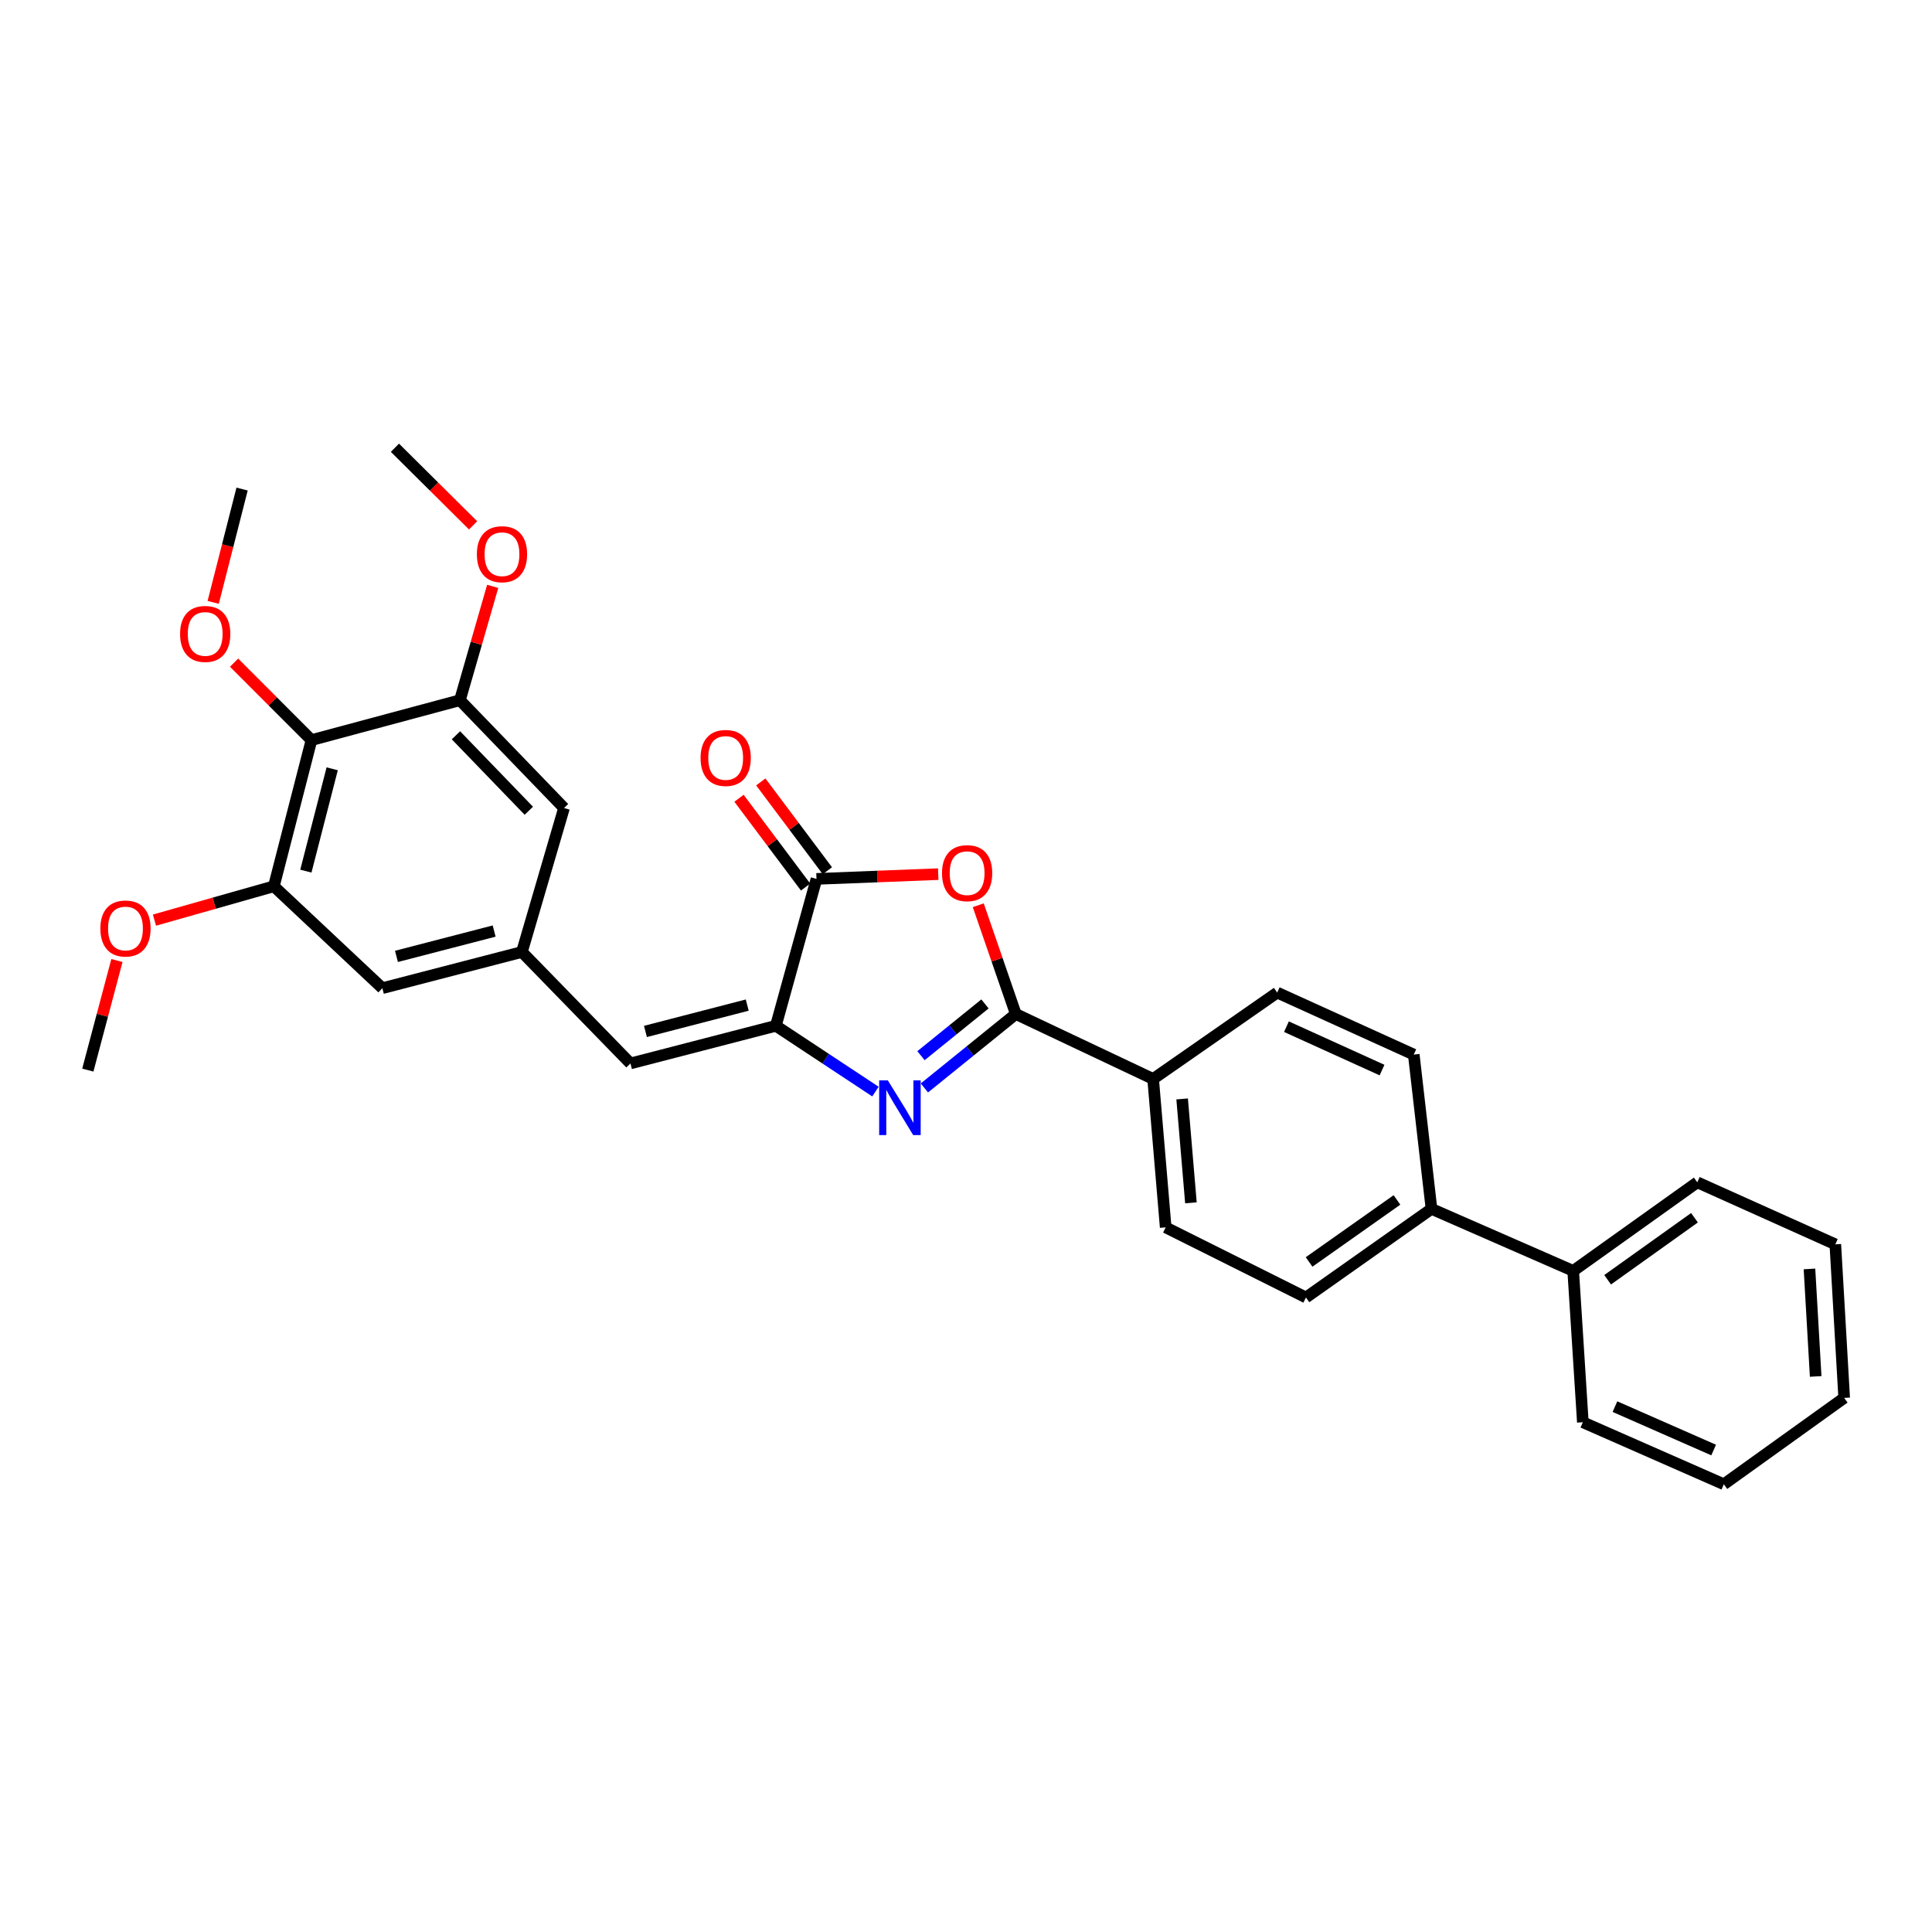 <?xml version='1.0' encoding='iso-8859-1'?>
<svg version='1.1' baseProfile='full'
              xmlns='http://www.w3.org/2000/svg'
                      xmlns:rdkit='http://www.rdkit.org/xml'
                      xmlns:xlink='http://www.w3.org/1999/xlink'
                  xml:space='preserve'
width='1000px' height='1000px' viewBox='0 0 1000 1000'>
<!-- END OF HEADER -->
<rect style='opacity:1.0;fill:#FFFFFF;stroke:none' width='1000' height='1000' x='0' y='0'> </rect>
<path class='bond-0' d='M 478.467,563.118 L 502.123,543.982' style='fill:none;fill-rule:evenodd;stroke:#0000FF;stroke-width:6px;stroke-linecap:butt;stroke-linejoin:miter;stroke-opacity:1' />
<path class='bond-0' d='M 502.123,543.982 L 525.778,524.847' style='fill:none;fill-rule:evenodd;stroke:#000000;stroke-width:6px;stroke-linecap:butt;stroke-linejoin:miter;stroke-opacity:1' />
<path class='bond-0' d='M 476.702,546.422 L 493.261,533.027' style='fill:none;fill-rule:evenodd;stroke:#0000FF;stroke-width:6px;stroke-linecap:butt;stroke-linejoin:miter;stroke-opacity:1' />
<path class='bond-0' d='M 493.261,533.027 L 509.82,519.632' style='fill:none;fill-rule:evenodd;stroke:#000000;stroke-width:6px;stroke-linecap:butt;stroke-linejoin:miter;stroke-opacity:1' />
<path class='bond-1' d='M 453.135,565.001 L 427.363,547.977' style='fill:none;fill-rule:evenodd;stroke:#0000FF;stroke-width:6px;stroke-linecap:butt;stroke-linejoin:miter;stroke-opacity:1' />
<path class='bond-1' d='M 427.363,547.977 L 401.591,530.953' style='fill:none;fill-rule:evenodd;stroke:#000000;stroke-width:6px;stroke-linecap:butt;stroke-linejoin:miter;stroke-opacity:1' />
<path class='bond-2' d='M 525.778,524.847 L 516.06,496.701' style='fill:none;fill-rule:evenodd;stroke:#000000;stroke-width:6px;stroke-linecap:butt;stroke-linejoin:miter;stroke-opacity:1' />
<path class='bond-2' d='M 516.06,496.701 L 506.342,468.555' style='fill:none;fill-rule:evenodd;stroke:#FF0000;stroke-width:6px;stroke-linecap:butt;stroke-linejoin:miter;stroke-opacity:1' />
<path class='bond-9' d='M 525.778,524.847 L 596.859,558.469' style='fill:none;fill-rule:evenodd;stroke:#000000;stroke-width:6px;stroke-linecap:butt;stroke-linejoin:miter;stroke-opacity:1' />
<path class='bond-3' d='M 401.591,530.953 L 422.61,454.917' style='fill:none;fill-rule:evenodd;stroke:#000000;stroke-width:6px;stroke-linecap:butt;stroke-linejoin:miter;stroke-opacity:1' />
<path class='bond-5' d='M 401.591,530.953 L 326.323,550.437' style='fill:none;fill-rule:evenodd;stroke:#000000;stroke-width:6px;stroke-linecap:butt;stroke-linejoin:miter;stroke-opacity:1' />
<path class='bond-5' d='M 386.77,520.234 L 334.082,533.873' style='fill:none;fill-rule:evenodd;stroke:#000000;stroke-width:6px;stroke-linecap:butt;stroke-linejoin:miter;stroke-opacity:1' />
<path class='bond-30' d='M 485.629,452.45 L 454.119,453.684' style='fill:none;fill-rule:evenodd;stroke:#FF0000;stroke-width:6px;stroke-linecap:butt;stroke-linejoin:miter;stroke-opacity:1' />
<path class='bond-30' d='M 454.119,453.684 L 422.61,454.917' style='fill:none;fill-rule:evenodd;stroke:#000000;stroke-width:6px;stroke-linecap:butt;stroke-linejoin:miter;stroke-opacity:1' />
<path class='bond-12' d='M 428.247,450.691 L 411.014,427.706' style='fill:none;fill-rule:evenodd;stroke:#000000;stroke-width:6px;stroke-linecap:butt;stroke-linejoin:miter;stroke-opacity:1' />
<path class='bond-12' d='M 411.014,427.706 L 393.782,404.721' style='fill:none;fill-rule:evenodd;stroke:#FF0000;stroke-width:6px;stroke-linecap:butt;stroke-linejoin:miter;stroke-opacity:1' />
<path class='bond-12' d='M 416.973,459.144 L 399.74,436.159' style='fill:none;fill-rule:evenodd;stroke:#000000;stroke-width:6px;stroke-linecap:butt;stroke-linejoin:miter;stroke-opacity:1' />
<path class='bond-12' d='M 399.74,436.159 L 382.508,413.174' style='fill:none;fill-rule:evenodd;stroke:#FF0000;stroke-width:6px;stroke-linecap:butt;stroke-linejoin:miter;stroke-opacity:1' />
<path class='bond-4' d='M 161.218,383.07 L 141.749,458.737' style='fill:none;fill-rule:evenodd;stroke:#000000;stroke-width:6px;stroke-linecap:butt;stroke-linejoin:miter;stroke-opacity:1' />
<path class='bond-4' d='M 171.944,397.931 L 158.316,450.898' style='fill:none;fill-rule:evenodd;stroke:#000000;stroke-width:6px;stroke-linecap:butt;stroke-linejoin:miter;stroke-opacity:1' />
<path class='bond-19' d='M 161.218,383.07 L 141.186,363.03' style='fill:none;fill-rule:evenodd;stroke:#000000;stroke-width:6px;stroke-linecap:butt;stroke-linejoin:miter;stroke-opacity:1' />
<path class='bond-19' d='M 141.186,363.03 L 121.155,342.989' style='fill:none;fill-rule:evenodd;stroke:#FF0000;stroke-width:6px;stroke-linecap:butt;stroke-linejoin:miter;stroke-opacity:1' />
<path class='bond-32' d='M 161.218,383.07 L 238.052,362.427' style='fill:none;fill-rule:evenodd;stroke:#000000;stroke-width:6px;stroke-linecap:butt;stroke-linejoin:miter;stroke-opacity:1' />
<path class='bond-8' d='M 326.323,550.437 L 270.14,492.743' style='fill:none;fill-rule:evenodd;stroke:#000000;stroke-width:6px;stroke-linecap:butt;stroke-linejoin:miter;stroke-opacity:1' />
<path class='bond-6' d='M 238.052,362.427 L 291.934,418.226' style='fill:none;fill-rule:evenodd;stroke:#000000;stroke-width:6px;stroke-linecap:butt;stroke-linejoin:miter;stroke-opacity:1' />
<path class='bond-6' d='M 235.998,380.585 L 273.715,419.644' style='fill:none;fill-rule:evenodd;stroke:#000000;stroke-width:6px;stroke-linecap:butt;stroke-linejoin:miter;stroke-opacity:1' />
<path class='bond-20' d='M 238.052,362.427 L 246.533,332.965' style='fill:none;fill-rule:evenodd;stroke:#000000;stroke-width:6px;stroke-linecap:butt;stroke-linejoin:miter;stroke-opacity:1' />
<path class='bond-20' d='M 246.533,332.965 L 255.015,303.503' style='fill:none;fill-rule:evenodd;stroke:#FF0000;stroke-width:6px;stroke-linecap:butt;stroke-linejoin:miter;stroke-opacity:1' />
<path class='bond-7' d='M 141.749,458.737 L 197.909,511.476' style='fill:none;fill-rule:evenodd;stroke:#000000;stroke-width:6px;stroke-linecap:butt;stroke-linejoin:miter;stroke-opacity:1' />
<path class='bond-21' d='M 141.749,458.737 L 110.846,467.497' style='fill:none;fill-rule:evenodd;stroke:#000000;stroke-width:6px;stroke-linecap:butt;stroke-linejoin:miter;stroke-opacity:1' />
<path class='bond-21' d='M 110.846,467.497 L 79.942,476.257' style='fill:none;fill-rule:evenodd;stroke:#FF0000;stroke-width:6px;stroke-linecap:butt;stroke-linejoin:miter;stroke-opacity:1' />
<path class='bond-10' d='M 270.14,492.743 L 291.934,418.226' style='fill:none;fill-rule:evenodd;stroke:#000000;stroke-width:6px;stroke-linecap:butt;stroke-linejoin:miter;stroke-opacity:1' />
<path class='bond-11' d='M 270.14,492.743 L 197.909,511.476' style='fill:none;fill-rule:evenodd;stroke:#000000;stroke-width:6px;stroke-linecap:butt;stroke-linejoin:miter;stroke-opacity:1' />
<path class='bond-11' d='M 255.768,481.914 L 205.206,495.027' style='fill:none;fill-rule:evenodd;stroke:#000000;stroke-width:6px;stroke-linecap:butt;stroke-linejoin:miter;stroke-opacity:1' />
<path class='bond-14' d='M 596.859,558.469 L 603.356,635.287' style='fill:none;fill-rule:evenodd;stroke:#000000;stroke-width:6px;stroke-linecap:butt;stroke-linejoin:miter;stroke-opacity:1' />
<path class='bond-14' d='M 611.874,568.804 L 616.422,622.577' style='fill:none;fill-rule:evenodd;stroke:#000000;stroke-width:6px;stroke-linecap:butt;stroke-linejoin:miter;stroke-opacity:1' />
<path class='bond-15' d='M 596.859,558.469 L 661.081,513.762' style='fill:none;fill-rule:evenodd;stroke:#000000;stroke-width:6px;stroke-linecap:butt;stroke-linejoin:miter;stroke-opacity:1' />
<path class='bond-13' d='M 740.937,625.713 L 731.762,545.85' style='fill:none;fill-rule:evenodd;stroke:#000000;stroke-width:6px;stroke-linecap:butt;stroke-linejoin:miter;stroke-opacity:1' />
<path class='bond-18' d='M 740.937,625.713 L 814.287,657.809' style='fill:none;fill-rule:evenodd;stroke:#000000;stroke-width:6px;stroke-linecap:butt;stroke-linejoin:miter;stroke-opacity:1' />
<path class='bond-31' d='M 740.937,625.713 L 675.963,671.579' style='fill:none;fill-rule:evenodd;stroke:#000000;stroke-width:6px;stroke-linecap:butt;stroke-linejoin:miter;stroke-opacity:1' />
<path class='bond-31' d='M 723.065,621.082 L 677.583,653.187' style='fill:none;fill-rule:evenodd;stroke:#000000;stroke-width:6px;stroke-linecap:butt;stroke-linejoin:miter;stroke-opacity:1' />
<path class='bond-16' d='M 603.356,635.287 L 675.963,671.579' style='fill:none;fill-rule:evenodd;stroke:#000000;stroke-width:6px;stroke-linecap:butt;stroke-linejoin:miter;stroke-opacity:1' />
<path class='bond-17' d='M 661.081,513.762 L 731.762,545.85' style='fill:none;fill-rule:evenodd;stroke:#000000;stroke-width:6px;stroke-linecap:butt;stroke-linejoin:miter;stroke-opacity:1' />
<path class='bond-17' d='M 665.859,531.406 L 715.335,553.867' style='fill:none;fill-rule:evenodd;stroke:#000000;stroke-width:6px;stroke-linecap:butt;stroke-linejoin:miter;stroke-opacity:1' />
<path class='bond-22' d='M 814.287,657.809 L 878.51,611.959' style='fill:none;fill-rule:evenodd;stroke:#000000;stroke-width:6px;stroke-linecap:butt;stroke-linejoin:miter;stroke-opacity:1' />
<path class='bond-22' d='M 832.108,662.4 L 877.064,630.305' style='fill:none;fill-rule:evenodd;stroke:#000000;stroke-width:6px;stroke-linecap:butt;stroke-linejoin:miter;stroke-opacity:1' />
<path class='bond-23' d='M 814.287,657.809 L 819.274,736.154' style='fill:none;fill-rule:evenodd;stroke:#000000;stroke-width:6px;stroke-linecap:butt;stroke-linejoin:miter;stroke-opacity:1' />
<path class='bond-24' d='M 110.352,311.785 L 117.827,282.461' style='fill:none;fill-rule:evenodd;stroke:#FF0000;stroke-width:6px;stroke-linecap:butt;stroke-linejoin:miter;stroke-opacity:1' />
<path class='bond-24' d='M 117.827,282.461 L 125.302,253.137' style='fill:none;fill-rule:evenodd;stroke:#000000;stroke-width:6px;stroke-linecap:butt;stroke-linejoin:miter;stroke-opacity:1' />
<path class='bond-25' d='M 244.878,271.928 L 224.646,251.839' style='fill:none;fill-rule:evenodd;stroke:#FF0000;stroke-width:6px;stroke-linecap:butt;stroke-linejoin:miter;stroke-opacity:1' />
<path class='bond-25' d='M 224.646,251.839 L 204.414,231.75' style='fill:none;fill-rule:evenodd;stroke:#000000;stroke-width:6px;stroke-linecap:butt;stroke-linejoin:miter;stroke-opacity:1' />
<path class='bond-26' d='M 60.522,497.166 L 52.988,525.524' style='fill:none;fill-rule:evenodd;stroke:#FF0000;stroke-width:6px;stroke-linecap:butt;stroke-linejoin:miter;stroke-opacity:1' />
<path class='bond-26' d='M 52.988,525.524 L 45.455,553.882' style='fill:none;fill-rule:evenodd;stroke:#000000;stroke-width:6px;stroke-linecap:butt;stroke-linejoin:miter;stroke-opacity:1' />
<path class='bond-27' d='M 878.51,611.959 L 949.958,644.063' style='fill:none;fill-rule:evenodd;stroke:#000000;stroke-width:6px;stroke-linecap:butt;stroke-linejoin:miter;stroke-opacity:1' />
<path class='bond-28' d='M 819.274,736.154 L 892.256,768.25' style='fill:none;fill-rule:evenodd;stroke:#000000;stroke-width:6px;stroke-linecap:butt;stroke-linejoin:miter;stroke-opacity:1' />
<path class='bond-28' d='M 835.894,728.07 L 886.981,750.537' style='fill:none;fill-rule:evenodd;stroke:#000000;stroke-width:6px;stroke-linecap:butt;stroke-linejoin:miter;stroke-opacity:1' />
<path class='bond-33' d='M 949.958,644.063 L 954.545,723.55' style='fill:none;fill-rule:evenodd;stroke:#000000;stroke-width:6px;stroke-linecap:butt;stroke-linejoin:miter;stroke-opacity:1' />
<path class='bond-33' d='M 936.579,656.798 L 939.79,712.439' style='fill:none;fill-rule:evenodd;stroke:#000000;stroke-width:6px;stroke-linecap:butt;stroke-linejoin:miter;stroke-opacity:1' />
<path class='bond-29' d='M 892.256,768.25 L 954.545,723.55' style='fill:none;fill-rule:evenodd;stroke:#000000;stroke-width:6px;stroke-linecap:butt;stroke-linejoin:miter;stroke-opacity:1' />
<path  class='atom-0' d='M 459.539 559.206
L 468.819 574.206
Q 469.739 575.686, 471.219 578.366
Q 472.699 581.046, 472.779 581.206
L 472.779 559.206
L 476.539 559.206
L 476.539 587.526
L 472.659 587.526
L 462.699 571.126
Q 461.539 569.206, 460.299 567.006
Q 459.099 564.806, 458.739 564.126
L 458.739 587.526
L 455.059 587.526
L 455.059 559.206
L 459.539 559.206
' fill='#0000FF'/>
<path  class='atom-3' d='M 487.579 451.944
Q 487.579 445.144, 490.939 441.344
Q 494.299 437.544, 500.579 437.544
Q 506.859 437.544, 510.219 441.344
Q 513.579 445.144, 513.579 451.944
Q 513.579 458.824, 510.179 462.744
Q 506.779 466.624, 500.579 466.624
Q 494.339 466.624, 490.939 462.744
Q 487.579 458.864, 487.579 451.944
M 500.579 463.424
Q 504.899 463.424, 507.219 460.544
Q 509.579 457.624, 509.579 451.944
Q 509.579 446.384, 507.219 443.584
Q 504.899 440.744, 500.579 440.744
Q 496.259 440.744, 493.899 443.544
Q 491.579 446.344, 491.579 451.944
Q 491.579 457.664, 493.899 460.544
Q 496.259 463.424, 500.579 463.424
' fill='#FF0000'/>
<path  class='atom-13' d='M 362.61 392.309
Q 362.61 385.509, 365.97 381.709
Q 369.33 377.909, 375.61 377.909
Q 381.89 377.909, 385.25 381.709
Q 388.61 385.509, 388.61 392.309
Q 388.61 399.189, 385.21 403.109
Q 381.81 406.989, 375.61 406.989
Q 369.37 406.989, 365.97 403.109
Q 362.61 399.229, 362.61 392.309
M 375.61 403.789
Q 379.93 403.789, 382.25 400.909
Q 384.61 397.989, 384.61 392.309
Q 384.61 386.749, 382.25 383.949
Q 379.93 381.109, 375.61 381.109
Q 371.29 381.109, 368.93 383.909
Q 366.61 386.709, 366.61 392.309
Q 366.61 398.029, 368.93 400.909
Q 371.29 403.789, 375.61 403.789
' fill='#FF0000'/>
<path  class='atom-20' d='M 93.209 328.118
Q 93.209 321.318, 96.569 317.518
Q 99.929 313.718, 106.209 313.718
Q 112.489 313.718, 115.849 317.518
Q 119.209 321.318, 119.209 328.118
Q 119.209 334.998, 115.809 338.918
Q 112.409 342.798, 106.209 342.798
Q 99.969 342.798, 96.569 338.918
Q 93.209 335.038, 93.209 328.118
M 106.209 339.598
Q 110.529 339.598, 112.849 336.718
Q 115.209 333.798, 115.209 328.118
Q 115.209 322.558, 112.849 319.758
Q 110.529 316.918, 106.209 316.918
Q 101.889 316.918, 99.529 319.718
Q 97.209 322.518, 97.209 328.118
Q 97.209 333.838, 99.529 336.718
Q 101.889 339.598, 106.209 339.598
' fill='#FF0000'/>
<path  class='atom-21' d='M 246.83 286.855
Q 246.83 280.055, 250.19 276.255
Q 253.55 272.455, 259.83 272.455
Q 266.11 272.455, 269.47 276.255
Q 272.83 280.055, 272.83 286.855
Q 272.83 293.735, 269.43 297.655
Q 266.03 301.535, 259.83 301.535
Q 253.59 301.535, 250.19 297.655
Q 246.83 293.775, 246.83 286.855
M 259.83 298.335
Q 264.15 298.335, 266.47 295.455
Q 268.83 292.535, 268.83 286.855
Q 268.83 281.295, 266.47 278.495
Q 264.15 275.655, 259.83 275.655
Q 255.51 275.655, 253.15 278.455
Q 250.83 281.255, 250.83 286.855
Q 250.83 292.575, 253.15 295.455
Q 255.51 298.335, 259.83 298.335
' fill='#FF0000'/>
<path  class='atom-22' d='M 51.947 480.588
Q 51.947 473.788, 55.307 469.988
Q 58.667 466.188, 64.947 466.188
Q 71.227 466.188, 74.587 469.988
Q 77.947 473.788, 77.947 480.588
Q 77.947 487.468, 74.547 491.388
Q 71.147 495.268, 64.947 495.268
Q 58.707 495.268, 55.307 491.388
Q 51.947 487.508, 51.947 480.588
M 64.947 492.068
Q 69.267 492.068, 71.587 489.188
Q 73.947 486.268, 73.947 480.588
Q 73.947 475.028, 71.587 472.228
Q 69.267 469.388, 64.947 469.388
Q 60.627 469.388, 58.267 472.188
Q 55.947 474.988, 55.947 480.588
Q 55.947 486.308, 58.267 489.188
Q 60.627 492.068, 64.947 492.068
' fill='#FF0000'/>
</svg>
